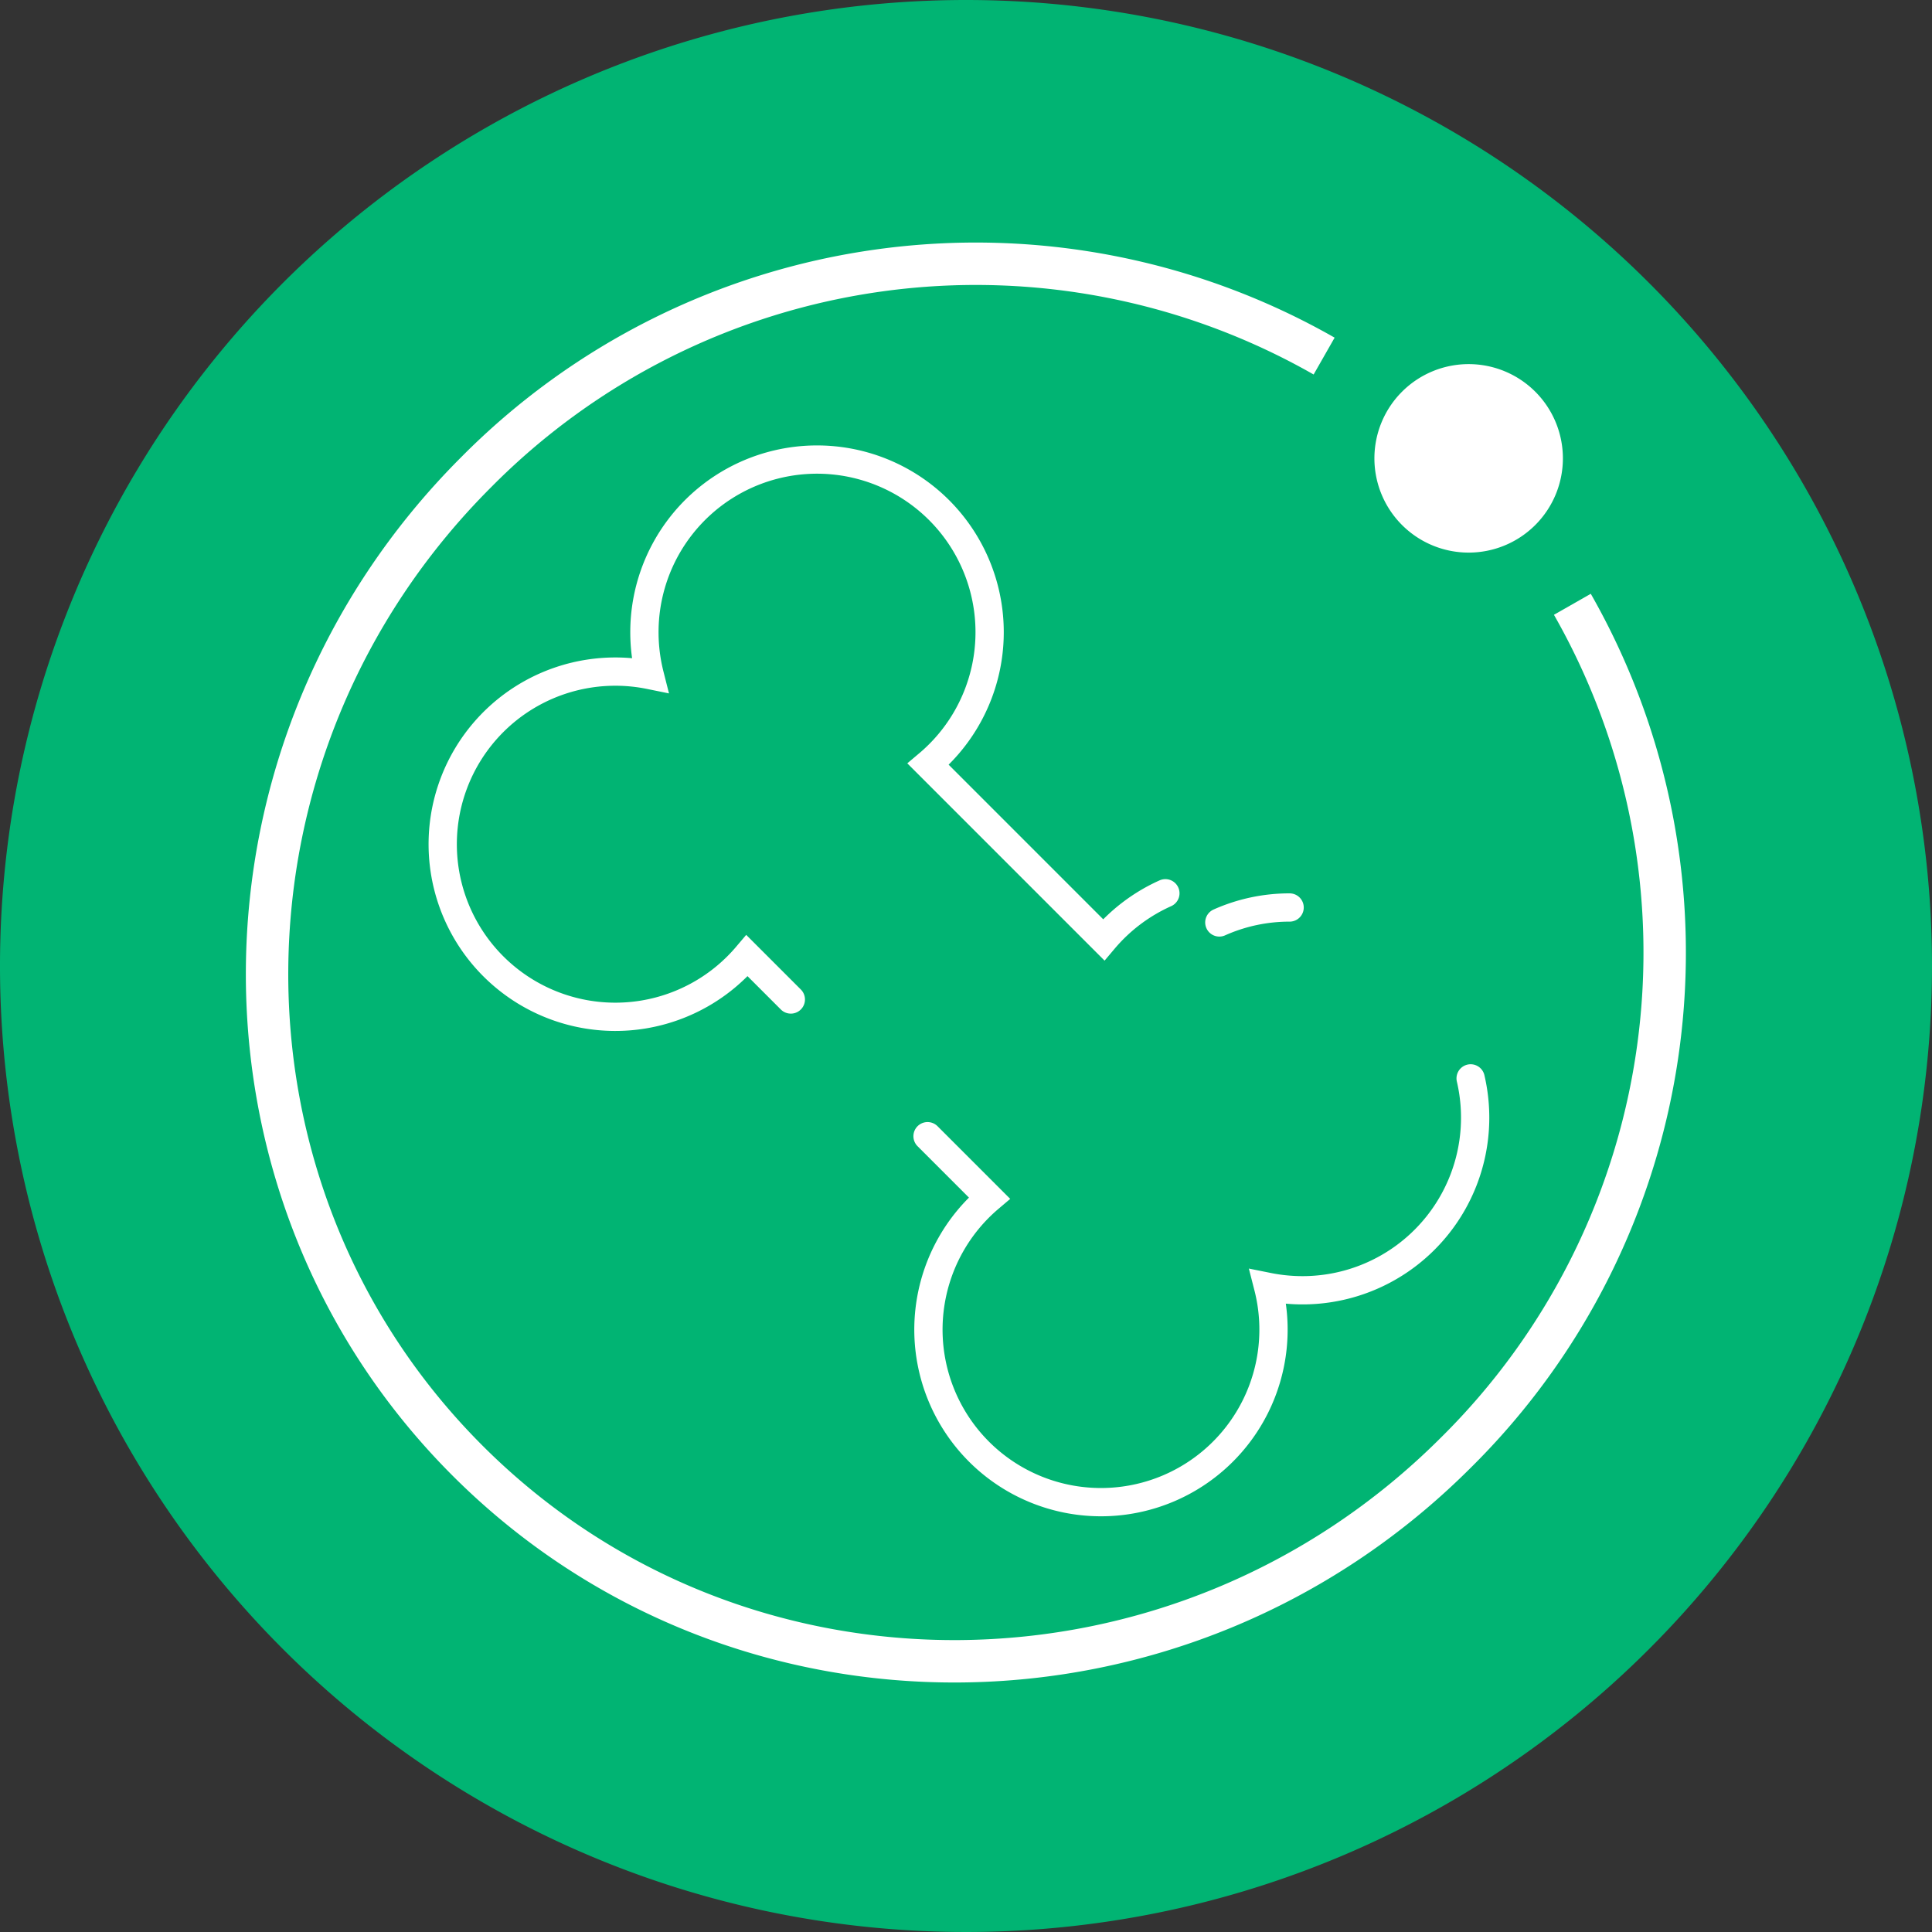 <?xml version="1.0" encoding="UTF-8"?> <svg xmlns="http://www.w3.org/2000/svg" width="82" height="82" viewBox="0 0 82 82"><rect x="0" y="0" width="82" height="82" fill="#333333" stroke="none"/><g id="Group_1427" data-name="Group 1427" transform="translate(-430 -873)"><path id="Path_3072" data-name="Path 3072" d="M82,41A41,41,0,1,1,41,0,41,41,0,0,1,82,41" transform="translate(430 873)" fill="#01b473"></path><g id="Group_1387" data-name="Group 1387" transform="translate(-1.419 32.431)"><path id="Path_3236" data-name="Path 3236" d="M26.065,10.757a4,4,0,1,0-4-4,4,4,0,0,0,4,4" transform="translate(467.688 853.266)" fill="#fff"></path><path id="Path_3237" data-name="Path 3237" d="M45.552,4.615a29.844,29.844,0,0,0-36,4.938C-2.129,21.235-2.287,40.018,9.2,51.5S39.468,62.832,51.15,51.15a29.844,29.844,0,0,0,4.938-36" transform="translate(442.067 851.067)" fill="none" stroke="#fff" stroke-miterlimit="10" stroke-width="1.8"></path><g id="Group_1386" data-name="Group 1386" transform="translate(450.21 860.076)"><path id="Path_3238" data-name="Path 3238" d="M34.967,23.121a7.351,7.351,0,0,0-2.618,1.973L24.9,17.644a7.326,7.326,0,1,0-12.044-5.6,7.412,7.412,0,0,0,.227,1.816,7.326,7.326,0,1,0,4.13,11.912l1.857,1.857" transform="translate(-4.296 -4.715)" fill="none" stroke="#fff" stroke-linecap="round" stroke-width="1.2"></path><path id="Path_3239" data-name="Path 3239" d="M22.125,13.318a7.3,7.3,0,0,0-2.983.634" transform="translate(13.819 5.692)" fill="none" stroke="#fff" stroke-linecap="round" stroke-width="1.2"></path><path id="Path_3240" data-name="Path 3240" d="M12.883,18.506l2.624,2.624A7.323,7.323,0,1,0,27.338,24.9a7.4,7.4,0,0,0,1.461.145,7.326,7.326,0,0,0,7.134-8.993" transform="translate(7.694 10.211)" fill="none" stroke="#fff" stroke-linecap="round" stroke-width="1.2"></path></g></g></g></svg> 